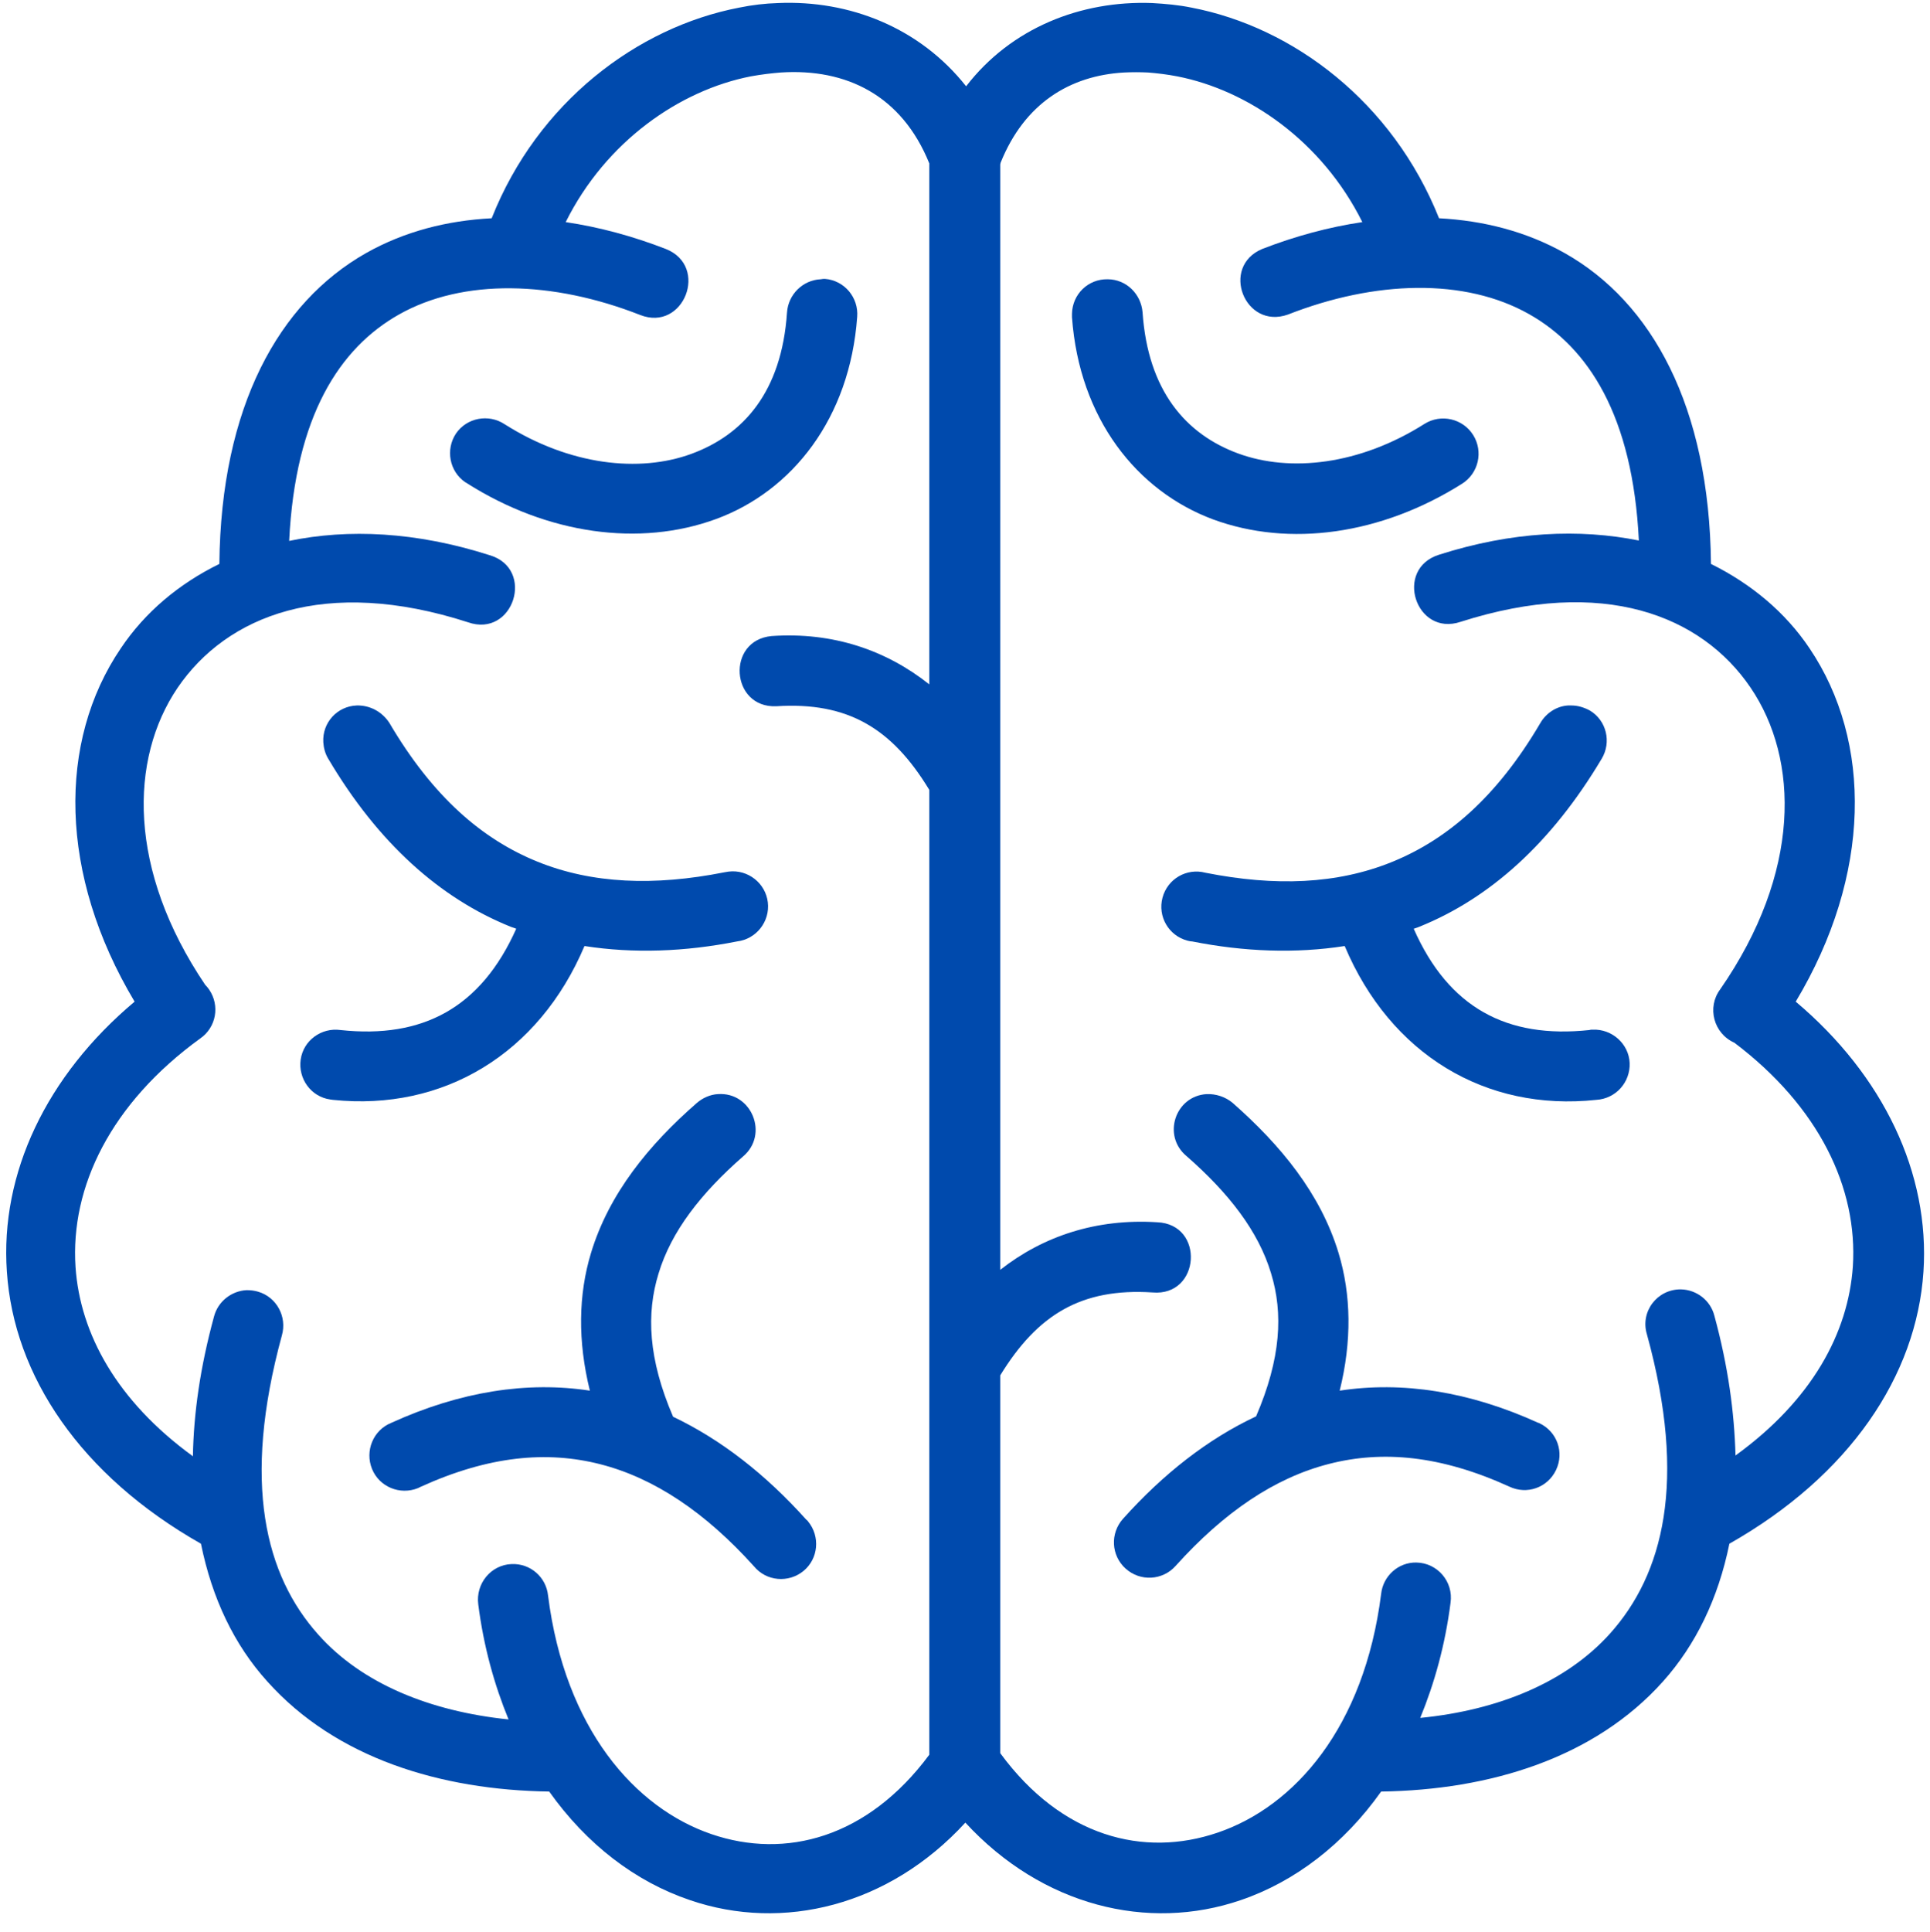 <?xml version="1.0" encoding="UTF-8" standalone="no"?><svg xmlns="http://www.w3.org/2000/svg" xmlns:xlink="http://www.w3.org/1999/xlink" fill="#004aad" height="503.6" preserveAspectRatio="xMidYMid meet" version="1" viewBox="-1.5 -0.7 503.2 503.6" width="503.2" zoomAndPan="magnify"><g id="change1_1"><path d="M198.4,224.6c-3.4,0.1-6.8,0.5-10.2,1.2c-26.5,5.1-52.5,24.6-64.5,54.9c-11.6,0.6-22.7,3.4-32.8,9.1 c-22.7,12.9-37.8,40-38.2,81c-10.6,5.2-19.4,12.6-25.7,22c-16.5,24.3-16.2,59,3.6,92.1c-23,19.3-35.1,44.8-33.3,70.4 c1.8,27.1,19.2,53.1,50.6,70.9c2.9,14.3,8.7,26.4,17.3,35.9c17.9,20,45.2,28.3,73.5,28.7c9.8,13.8,22.5,23.5,36.7,28.3 c24.2,8.3,51.9,1.5,71.8-20.2c20,21.7,47.6,28.5,71.8,20.2c14.1-4.8,26.9-14.6,36.6-28.3c28.3-0.4,55.6-8.7,73.5-28.7 c8.5-9.5,14.4-21.6,17.3-35.9c31.4-17.8,48.8-43.8,50.6-70.9c1.7-25.6-10.4-51.1-33.3-70.4c19.8-33,20-67.8,3.6-92.1 c-6.3-9.4-15.2-16.8-25.7-22c-0.4-41-15.4-68.2-38.1-81c-10.1-5.7-21.3-8.5-32.8-9.1c-12.1-30.3-38-49.8-64.5-54.9 c-3.4-0.7-6.8-1-10.3-1.2c-18.6-0.7-36.8,6.5-48.5,21.7C235.3,231,217,223.8,198.4,224.6L198.4,224.6z M288.6,242.7 c2-0.1,4.1-0.1,6.2,0c2.5,0.2,5,0.5,7.6,1c18.5,3.6,37.8,16.9,48.3,38c-8.8,1.3-17.6,3.7-26.1,7c-11,4.6-4.6,21.1,6.7,17.1 c22.7-8.9,46.1-9.6,62.9-0.1c15.4,8.7,27,26.4,28.6,59c-15.4-3.1-33-2.4-52.1,3.7c-11.8,3.7-6.1,21.4,5.6,17.5 c37.2-11.9,62.8-1.7,75.6,17.1c12.8,18.8,13.2,48.3-7.9,78.7c-3.5,4.7-1.7,11.5,3.7,13.9c0,0,0,0,0,0 c22.1,16.7,32.2,37.9,30.9,58.3c-1.2,17.4-10.7,34.9-30.6,49.3c-0.3-11.2-1.9-23.2-5.5-36.4c-1-4-4.6-6.8-8.7-6.9 c-6.2-0.1-10.7,5.8-8.9,11.7c10.6,38.5,4.2,62.6-9.6,78c-11.4,12.7-29.1,20-49.5,22c3.7-9,6.5-19,7.9-30c0.8-5.5-3.4-10.4-8.9-10.5 c-4.7-0.1-8.7,3.5-9.2,8.2c-4.4,34.8-22.6,55.4-42.6,62.2c-19.3,6.6-40.7,1.1-56.7-20.7v-98.5c9.7-15.8,21.1-22.8,39.7-21.6 c12.5,1.1,13.7-17.8,1.2-18.3c-15.8-1-29.7,3.6-40.9,12.4V266.7c0-0.2,0.1-0.4,0.1-0.5C262.6,250.8,274.4,243.5,288.6,242.7 L288.6,242.7L288.6,242.7z M199.1,242.7c17-1.1,31.5,5.9,38.7,23.7c0,0.1,0,0.2,0,0.4v135.4c-11.2-8.9-25.1-13.7-41.1-12.6 c-11.9,1.1-10.7,18.8,1.2,18.3c18.7-1.2,30.2,5.8,39.9,21.8v251.5c-16.1,21.7-37.5,27.3-56.8,20.7c-19.9-6.8-38.2-27.4-42.6-62.2 c-0.5-4.8-4.6-8.4-9.5-8.2c-5.4,0.2-9.4,5.1-8.7,10.5c1.4,11,4.2,21,7.9,30c-20.4-2.1-38.2-9.3-49.6-22.1 c-13.8-15.4-20-39.5-9.5-78c1.4-4.9-1.4-10-6.2-11.4c-1-0.3-2-0.4-3-0.4c-4,0.2-7.5,3-8.5,6.9c-3.6,13.2-5.3,25.2-5.5,36.4 c-19.8-14.4-29.4-31.9-30.6-49.3c-1.4-20.9,9.2-42.7,32.5-59.6c4.2-2.9,5.2-8.6,2.3-12.8c-0.3-0.4-0.6-0.8-1-1.2 c-20.2-29.9-19.8-58.8-7.2-77.4c12.8-18.8,38.5-29.1,75.7-17.1c11.9,4.2,17.7-14,5.6-17.5c-19.1-6.1-36.8-6.9-52.2-3.7 c1.6-32.6,13.2-50.3,28.6-59c16.8-9.5,40.2-8.8,62.9,0.1c11.4,4.5,18.1-12.7,6.7-17.2v0c-8.5-3.3-17.3-5.7-26.1-7 c10.5-21.1,29.8-34.4,48.3-38C194.1,243.2,196.6,242.9,199.1,242.7L199.1,242.7z" fill="inherit" transform="translate(2.993 -224.506)"/><path d="M405.2,407.7c-0.3,0-0.6,0-0.9,0c-3,0.2-5.7,2-7.2,4.6c-11.4,19.4-24.4,30.4-38.7,36.2 c-14.3,5.8-30.4,6.4-48.6,2.8c-4.9-1.3-9.9,1.6-11.2,6.5c-1.3,4.9,1.6,9.9,6.5,11.2c0.4,0.1,0.8,0.2,1.2,0.2 c13.6,2.7,27,3.2,39.8,1.2c11.9,28.2,36.7,43.2,65.6,40.1c5.1-0.3,8.9-4.6,8.7-9.6s-4.6-8.9-9.6-8.7c-0.3,0-0.6,0-0.9,0.1 c-21.5,2.3-36.7-5.8-45.8-26.4c0.5-0.2,1-0.3,1.4-0.5c18.4-7.4,34.5-21.8,47.6-43.8c2.6-4.3,1.3-10-3.1-12.6 C408.5,408.2,406.9,407.7,405.2,407.7L405.2,407.7z" fill="inherit" transform="translate(2.993 -224.506)"/><path d="M310.1,509c-8.2,0.5-11.6,10.8-5.3,16.1c11,9.6,18.8,19.6,22.1,30.6c3.2,10.4,2.6,22.2-3.9,37.3 c-12.6,5.9-24.2,15-34.7,26.7c-3.4,3.8-3.1,9.6,0.7,13c3.8,3.4,9.6,3.1,13-0.7c0,0,0,0,0,0c12.7-14.1,25.9-23,40-26.6 c14-3.6,29.2-2.2,47,5.9c4.6,2.2,10,0.3,12.2-4.3c2.2-4.6,0.3-10-4.3-12.2c-0.1-0.1-0.2-0.1-0.3-0.1c-18-8.2-35.5-10.9-51.8-8.4 c3.2-12.9,3-25-0.3-35.9c-4.7-15.5-15.1-28.1-27.6-39.1C315,509.7,312.5,508.9,310.1,509L310.1,509z" fill="inherit" transform="translate(2.993 -224.506)"/><path d="M284.3,296.6c-5.1-0.1-9.2,3.9-9.3,9c0,0.3,0,0.6,0,0.9c1.9,26.4,16.9,45.3,36.8,52.7 c19.9,7.3,43.8,4,64.9-9.3c4.3-2.7,5.6-8.4,2.9-12.7c-2.7-4.3-8.4-5.6-12.7-2.9c0,0,0,0,0,0c-16.9,10.7-35,12.7-48.6,7.7 c-13.6-5-23.5-16.3-24.9-36.8C293,300.4,289.1,296.6,284.3,296.6L284.3,296.6z" fill="inherit" transform="translate(2.993 -224.506)"/><path d="M88.5,407.7c-5.1,0.2-9,4.5-8.7,9.6c0.1,1.5,0.5,3,1.3,4.3c13,22,29.2,36.4,47.6,43.8c0.5,0.2,1,0.3,1.4,0.5 c-9.2,20.6-24.4,28.7-45.8,26.4c-5-0.7-9.7,2.7-10.4,7.7c-0.7,5,2.7,9.7,7.7,10.4c0.2,0,0.5,0.1,0.7,0.1c28.8,3,53.7-12,65.6-40.1 c12.8,2,26.2,1.5,39.8-1.2c5-0.6,8.6-5.2,8-10.2s-5.2-8.6-10.2-8c-0.4,0.1-0.8,0.1-1.2,0.2c-18.2,3.6-34.4,3-48.7-2.8 c-14.3-5.8-27.2-16.8-38.6-36.2C95.1,409.3,91.9,407.6,88.5,407.7L88.5,407.7z" fill="inherit" transform="translate(2.993 -224.506)"/><path d="M182.7,509c-2,0.1-4,1-5.5,2.3c-12.5,10.9-22.9,23.6-27.6,39.1c-3.3,10.9-3.5,22.9-0.3,35.9 c-16.3-2.5-33.8,0.2-51.8,8.4c-4.7,1.9-6.9,7.3-5,12c1.9,4.7,7.3,6.9,12,5c0.2-0.1,0.4-0.2,0.6-0.3c17.8-8.1,33-9.5,47-5.9 c14,3.6,27.3,12.5,40,26.6c3.2,3.9,9,4.4,12.9,1.2c3.9-3.2,4.4-9,1.2-12.9c-0.1-0.2-0.3-0.3-0.5-0.5 c-10.5-11.7-22.1-20.8-34.7-26.8c-6.5-15.1-7-26.9-3.8-37.3c3.3-11,11.1-21,22.1-30.6C196,519.5,191.5,508.4,182.7,509z" fill="inherit" transform="translate(2.993 -224.506)"/><path d="M209.5,296.6c-4.7,0.2-8.5,4-8.8,8.7c-1.4,20.6-11.3,31.8-24.9,36.8c-13.6,5-31.8,3-48.7-7.7 c-4.2-2.8-9.9-1.7-12.7,2.4c-2.8,4.2-1.7,9.9,2.4,12.7c0.2,0.1,0.4,0.2,0.5,0.3c21,13.3,45,16.6,64.9,9.3 c19.9-7.3,34.9-26.3,36.8-52.7c0.4-5-3.3-9.5-8.4-9.9C210.3,296.5,209.9,296.5,209.5,296.6L209.5,296.6z" fill="inherit" transform="translate(2.993 -224.506)"/></g></svg>
